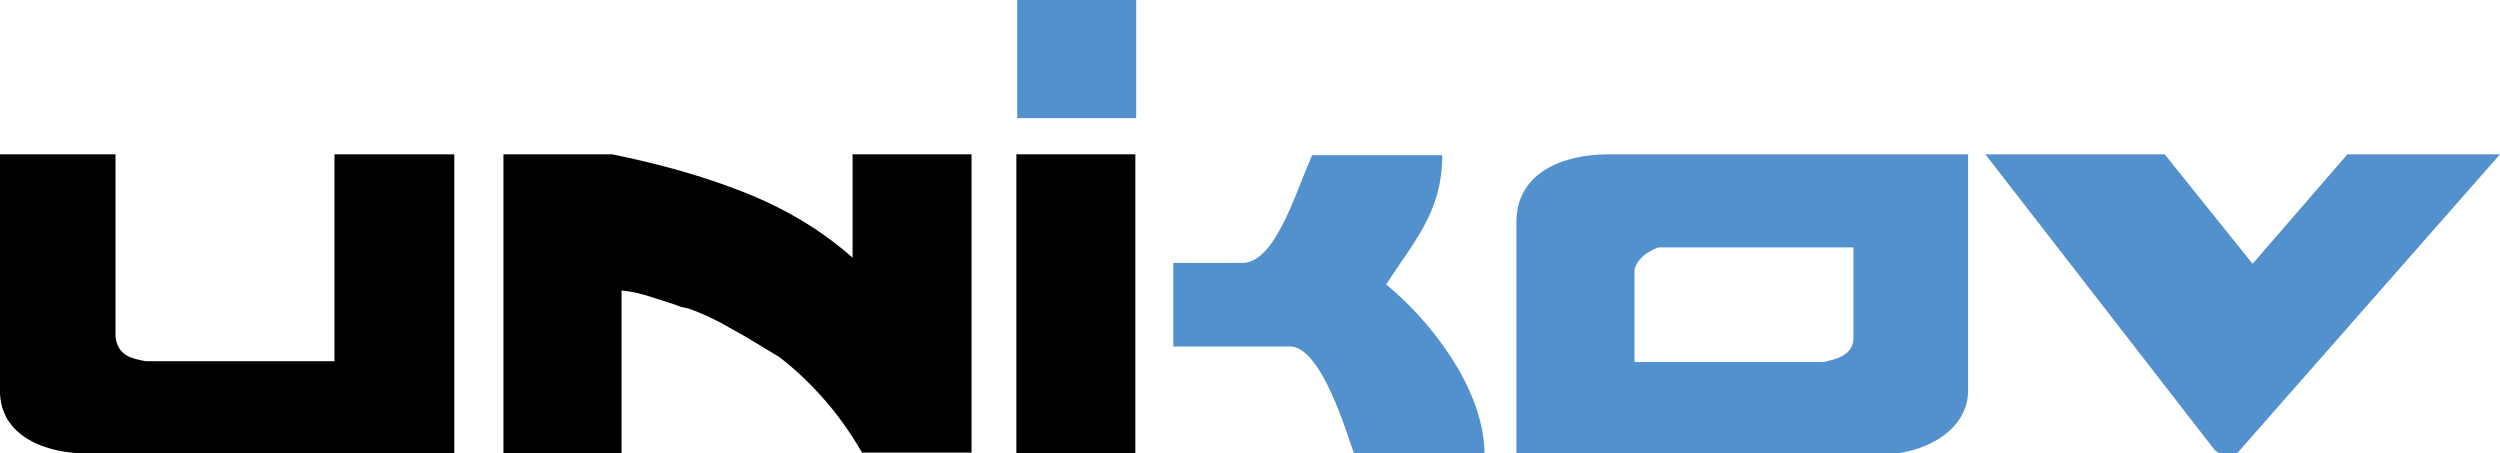 <?xml version="1.0" encoding="utf-8"?>
<!-- Generator: Adobe Illustrator 25.0.0, SVG Export Plug-In . SVG Version: 6.00 Build 0)  -->
<svg version="1.1" id="Vrstva_1" xmlns="http://www.w3.org/2000/svg" xmlns:xlink="http://www.w3.org/1999/xlink" x="0px" y="0px"
	 viewBox="0 0 290 52.6" style="enable-background:new 0 0 290 52.6;" xml:space="preserve">
<style type="text/css">
	.st0{fill-rule:evenodd;clip-rule:evenodd;fill:#5291CE;}
	.st1{fill-rule:evenodd;clip-rule:evenodd;}
</style>
<polygon class="st0" points="256.9,52.2 258.7,53.5 290,17.9 272.3,17.9 261.3,30.6 251.1,17.9 230.3,17.9 "/>
<path class="st0" d="M211.5,42h-21.9V31.2c0.4-1.2,1.4-2,2.8-2.5H215v10.5C215,41.3,212.8,41.7,211.5,42 M175.9,25.8v26.9h42.5
	c4.7,0,9.9-2.7,9.9-7.4V17.9h-41.7C181.3,17.9,175.9,20,175.9,25.8z"/>
<path class="st0" d="M136.1,30.5h7.8c3.9,0.2,6.1-7.4,8.3-12.5h15.1c0,6.7-3.4,10.1-6.5,15c4.9,4,11.4,12,11.4,19.7h-15.1
	c-0.7-1.8-3.8-12.8-7.6-12.5h-13.4V30.5z"/>
<polygon class="st1" points="117.9,17.9 131.7,17.9 131.7,40.1 131.7,40.1 131.7,52.6 117.9,52.6 "/>
<path class="st1" d="M112.7,52.5H100c-1.4-2.4-2.9-4.5-4.6-6.4c-1.7-1.9-3.4-3.5-5.3-4.9l0.1,0.1c-2-1.2-3.9-2.4-5.6-3.3
	c-1.7-1-3.3-1.7-4.7-2.2L79,35.6c-1-0.4-2.1-0.7-3.3-1.1c-1.2-0.4-2.4-0.7-3.6-0.8v19H58.4V17.9H71c5.4,1.1,10.5,2.5,15.3,4.4
	c4.8,1.9,9,4.4,12.6,7.6V17.9h13.8V52.5z"/>
<path class="st1" d="M0,17.9h13.4v21.2c0.3,2.2,1.9,2.5,3.5,2.8h21.9V17.9h13.9v34.7H10c-4.5,0-10.1-1.9-10-7.4V17.9z"/>
<rect x="118" y="0" class="st0" width="13.8" height="13.7"/>
</svg>
